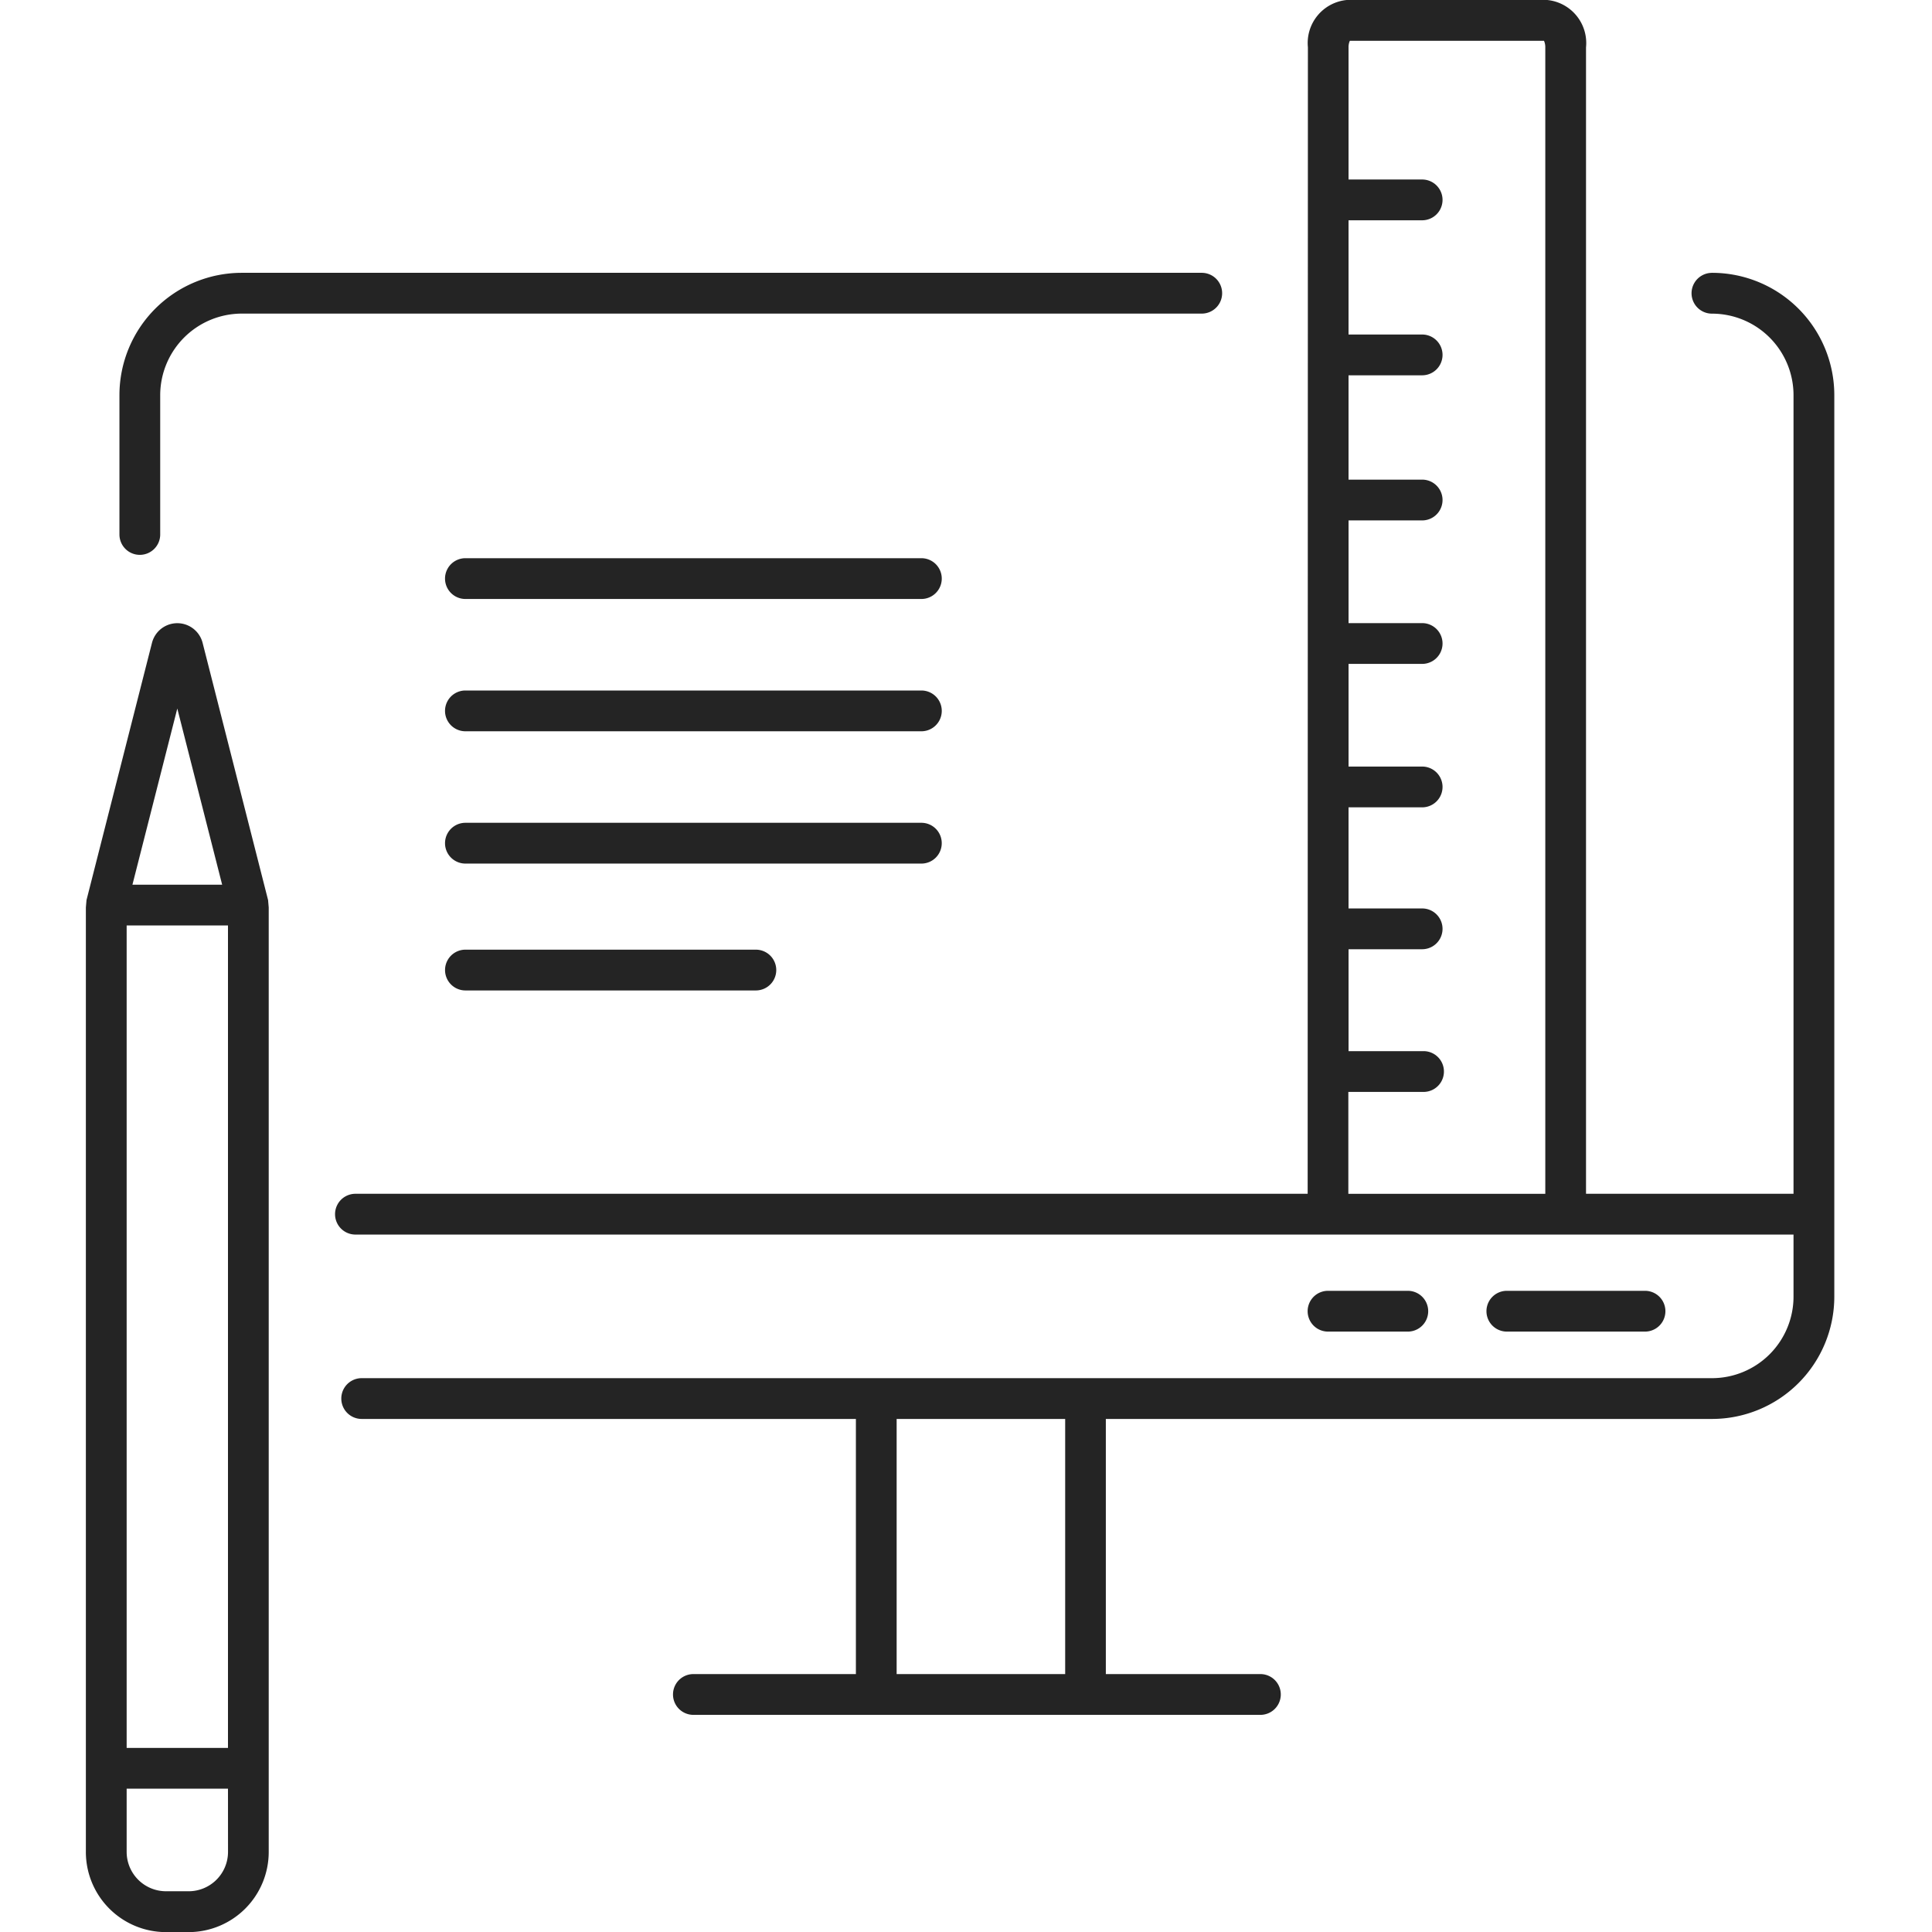 <?xml version="1.0" encoding="UTF-8"?>
<svg xmlns="http://www.w3.org/2000/svg" xmlns:xlink="http://www.w3.org/1999/xlink" width="90" height="90" viewBox="0 0 90 90">
  <defs>
    <clipPath id="clip-path">
      <rect id="Rectangle_33" data-name="Rectangle 33" width="90" height="90" transform="translate(287 2180)" fill="#fff"></rect>
    </clipPath>
  </defs>
  <g id="icon-oferta1" transform="translate(-287 -2180)" clip-path="url(#clip-path)">
    <g id="icon1" transform="translate(291 2180)">
      <path id="Path_1" data-name="Path 1" d="M115.971,77.985H108.12V66.1h7.851Zm13.2-27.119h3.494a.949.949,0,1,0,0-1.9h-3.493V44.219H132.6a.949.949,0,1,0,0-1.9h-3.429V37.609H132.6a.949.949,0,1,0,0-1.9h-3.428V30.927H132.6a.949.949,0,0,0,0-1.9h-3.428V24.243H132.6a.949.949,0,0,0,0-1.9h-3.429V17.483H132.6a.949.949,0,0,0,0-1.9h-3.429V10.262H132.6a.949.949,0,1,0,0-1.9h-3.429V2.2a.723.723,0,0,1,.061-.3h9.044a.736.736,0,0,1,.061.307V55.614h-9.175V50.866ZM146.1,12.711a.949.949,0,1,0,0,1.9,3.8,3.8,0,0,1,3.8,3.8v37.2h-9.666V2.207A2.015,2.015,0,0,0,138.429,0l-9.342,0a2.013,2.013,0,0,0-1.809,2.2l-.011,53.411H82.909a.949.949,0,0,0,0,1.9H149.9V60.4a3.8,3.8,0,0,1-3.8,3.8H83.2a.949.949,0,1,0,0,1.9h23.022V77.985H98.652a.949.949,0,0,0,0,1.9h26.413a.949.949,0,1,0,0-1.9h-7.2V66.1H146.1a5.7,5.7,0,0,0,5.7-5.7V18.409a5.7,5.7,0,0,0-5.7-5.7Z" transform="translate(-70.351)" fill="#242424"></path>
      <path id="Path_2" data-name="Path 2" d="M11.99,102.874a.949.949,0,0,0,.949-.949V95.436a3.805,3.805,0,0,1,3.8-3.8H61.458a.949.949,0,0,0,0-1.9H16.74a5.7,5.7,0,0,0-5.7,5.7v6.489a.949.949,0,0,0,.95.949Z" transform="translate(-9.476 -77.027)" fill="#242424"></path>
      <path id="Path_3" data-name="Path 3" d="M468.006,426.428a.949.949,0,1,0,0-1.9H461.57a.949.949,0,1,0,0,1.9Z" transform="translate(-395.375 -364.397)" fill="#242424"></path>
      <path id="Path_4" data-name="Path 4" d="M406.485,426.428a.949.949,0,0,0,0-1.9h-3.716a.949.949,0,0,0,0,1.9Z" transform="translate(-344.904 -364.397)" fill="#242424"></path>
      <path id="Path_5" data-name="Path 5" d="M140.32,183.578h-21.24a.949.949,0,0,0,0,1.9h21.24a.949.949,0,0,0,0-1.9Z" transform="translate(-101.399 -157.575)" fill="#242424"></path>
      <path id="Path_6" data-name="Path 6" d="M140.32,227.085h-21.24a.949.949,0,0,0,0,1.9h21.24a.949.949,0,0,0,0-1.9Z" transform="translate(-101.399 -194.919)" fill="#242424"></path>
      <path id="Path_7" data-name="Path 7" d="M141.269,271.543a.948.948,0,0,0-.949-.95h-21.24a.949.949,0,0,0,0,1.9h21.24A.948.948,0,0,0,141.269,271.543Z" transform="translate(-101.399 -232.264)" fill="#242424"></path>
      <path id="Path_8" data-name="Path 8" d="M119.081,312.323a.949.949,0,0,0,0,1.9H132.61a.949.949,0,1,0,0-1.9Z" transform="translate(-101.399 -268.084)" fill="#242424"></path>
      <path id="Path_9" data-name="Path 9" d="M1.9,257.335V219.021H6.62v38.314Zm4.722,4.844a1.835,1.835,0,0,1-1.833,1.832H3.73A1.835,1.835,0,0,1,1.9,262.179v-2.946H6.62ZM4.259,208.915l2.09,8.208H2.169Zm4.229,8.923-3.05-11.983a1.217,1.217,0,0,0-2.358,0L.03,217.838l-.03.346v44a3.734,3.734,0,0,0,3.73,3.73H4.787a3.735,3.735,0,0,0,3.731-3.73v-44Z" transform="translate(0 -175.909)" fill="#242424"></path>
    </g>
  </g>
</svg>
